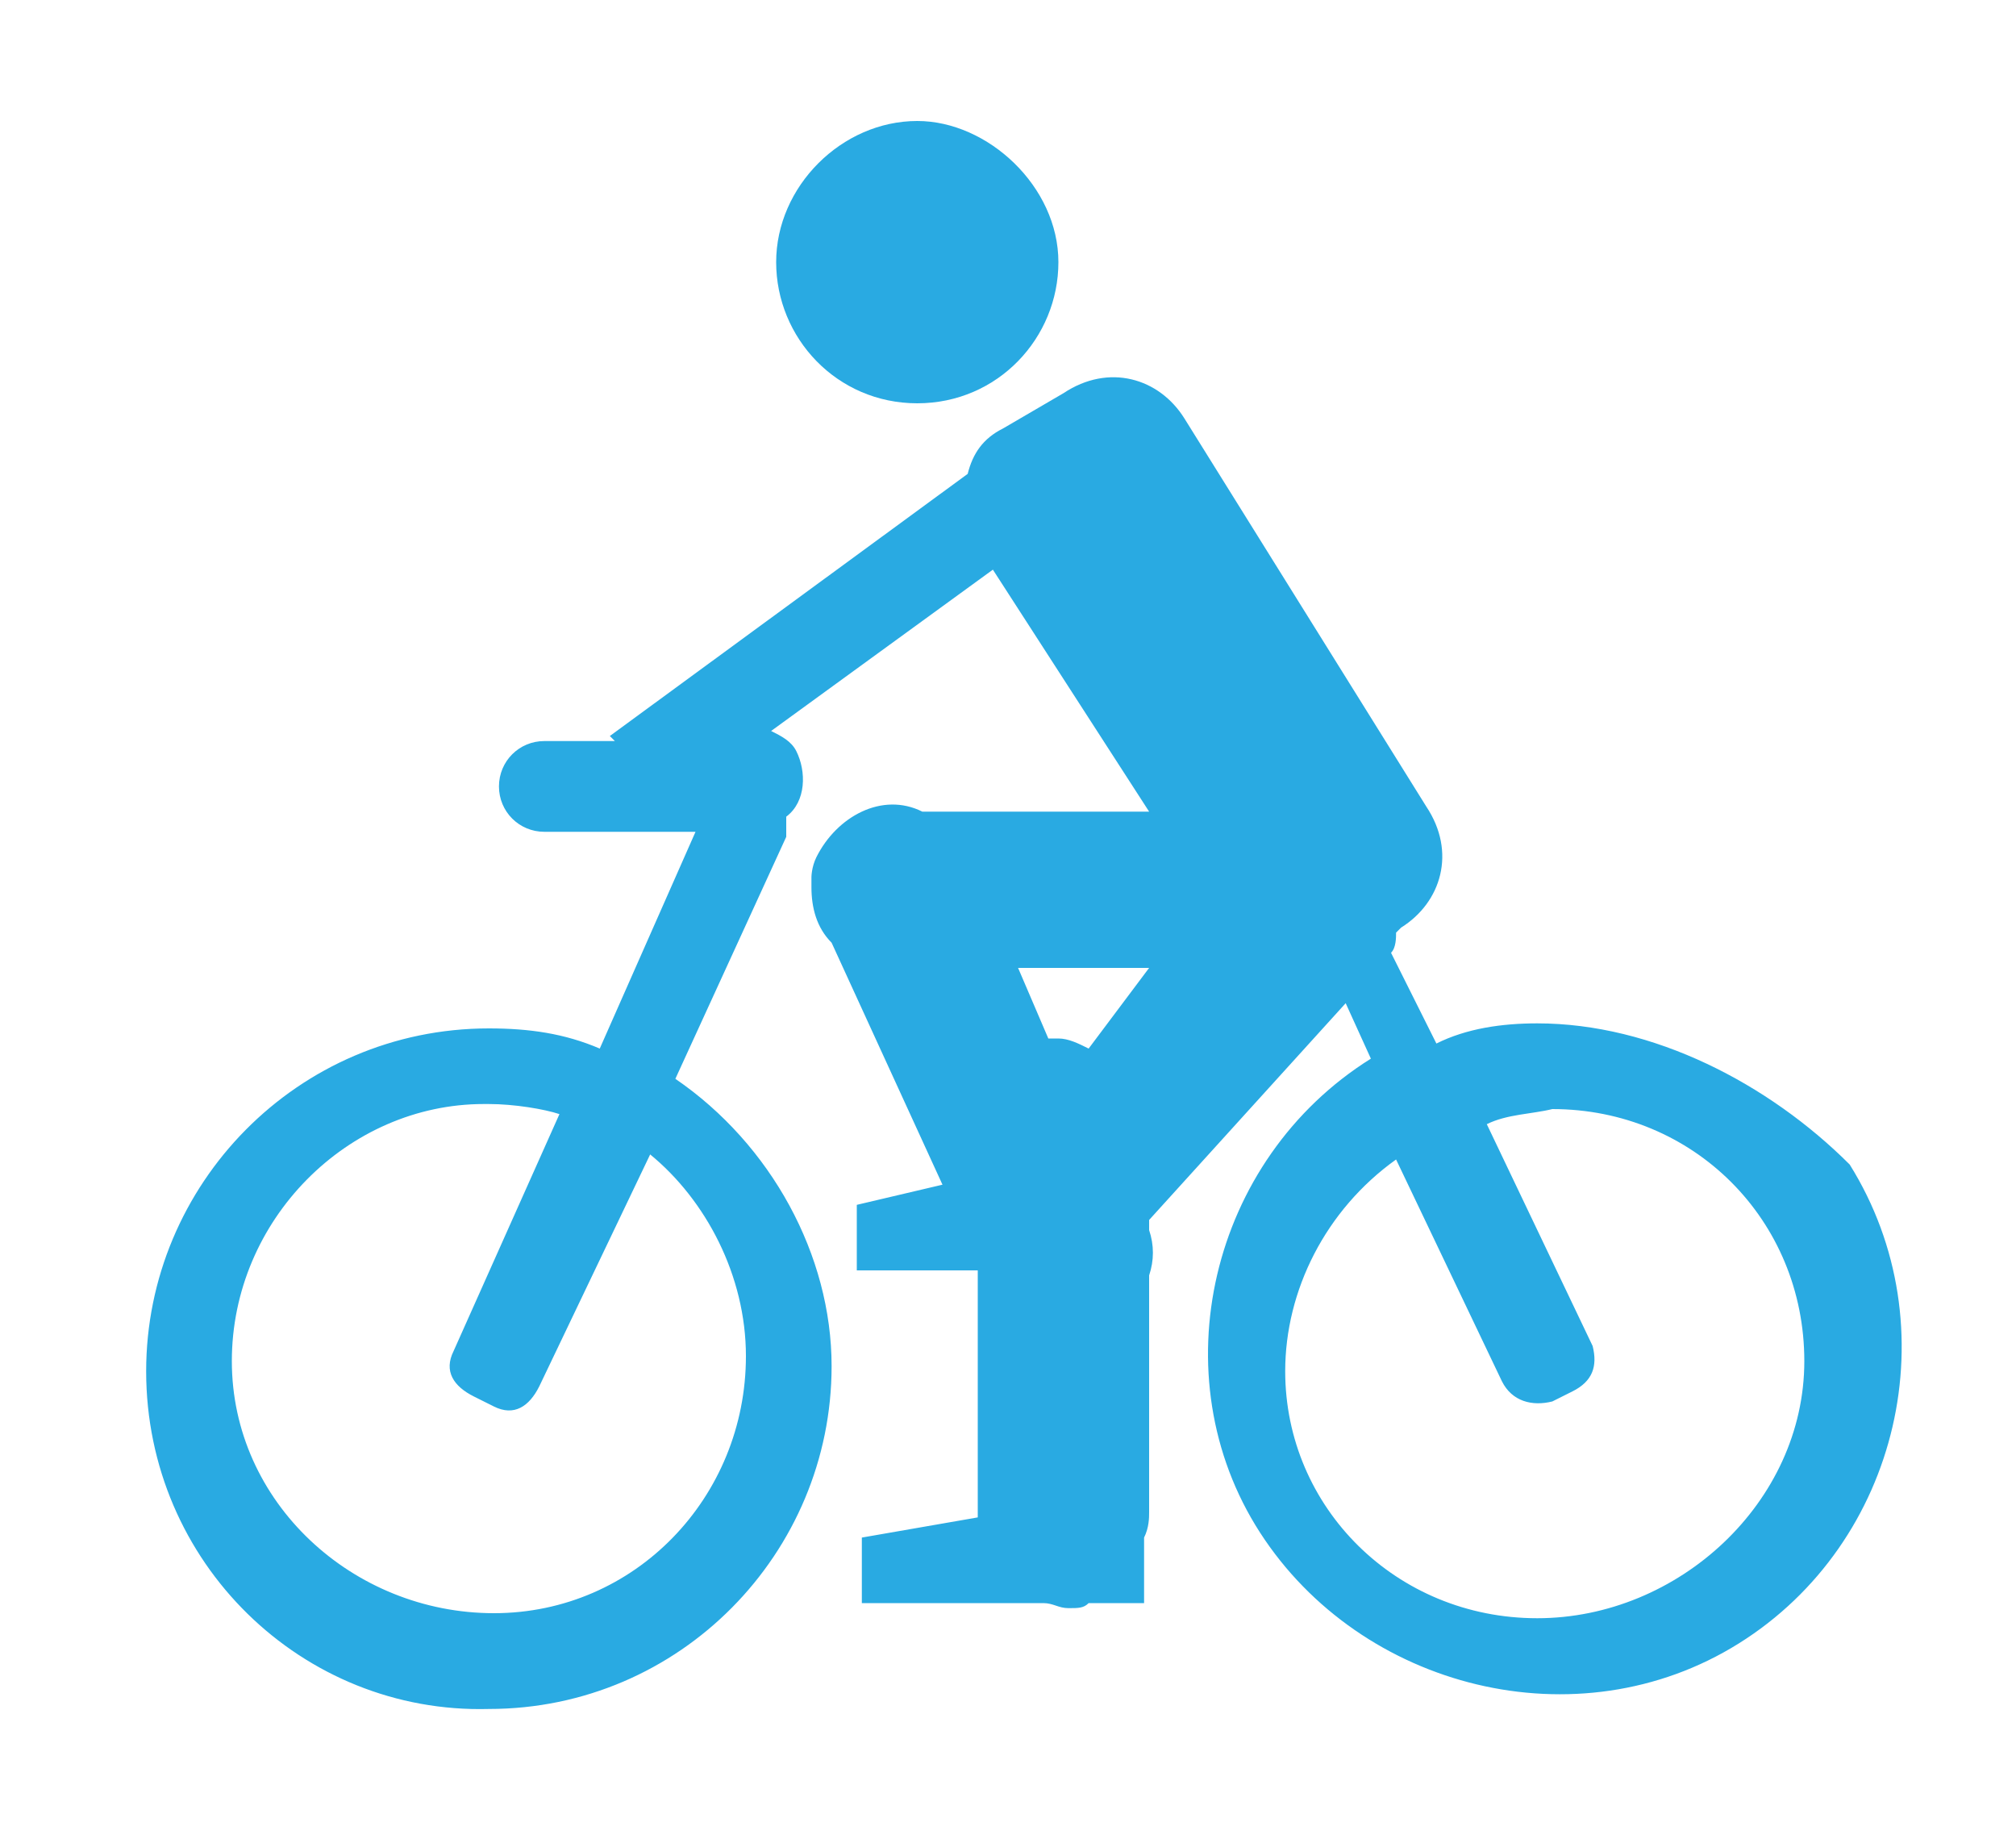 <?xml version="1.0" encoding="utf-8"?>
<!-- Generator: Adobe Illustrator 26.0.3, SVG Export Plug-In . SVG Version: 6.00 Build 0)  -->
<svg version="1.1" id="Layer_1" xmlns="http://www.w3.org/2000/svg" xmlns:xlink="http://www.w3.org/1999/xlink" x="0px" y="0px"
	 viewBox="0 0 40 36.4" style="enable-background:new 0 0 40 36.4;" xml:space="preserve">
<style type="text/css">
	.st0{fill:#29AAE2;}
</style>
<g>
	<g id="Layer_1-2">
		<path class="st0" d="M30.5,20.3c-0.7,0-1.4,0.1-2,0.4l-0.9-1.8c0.1-0.1,0.1-0.3,0.1-0.4l0.1-0.1c0.8-0.5,1.1-1.5,0.5-2.4l-4.8-7.7
			C23,7.5,22,7.2,21.1,7.8l0,0l-1.2,0.7c-0.4,0.2-0.6,0.5-0.7,0.9l-7.1,5.2l0.1,0.1h-1.4c-0.5,0-0.9,0.4-0.9,0.9
			c0,0.5,0.4,0.9,0.9,0.9h3l-1.9,4.3c-0.7-0.3-1.4-0.4-2.2-0.4c-3.8,0-6.8,3.1-6.8,6.8C2.9,31,6,34,9.7,33.9c3.8,0,6.8-3.1,6.8-6.8
			c0-2.2-1.2-4.4-3.1-5.7l2.2-4.8c0-0.1,0-0.3,0-0.4c0.4-0.3,0.4-0.9,0.2-1.3c-0.1-0.2-0.3-0.3-0.5-0.4l4.4-3.2l3.1,4.8h-4.5
			c-0.8-0.4-1.7,0.1-2.1,0.9c-0.1,0.2-0.1,0.4-0.1,0.4s0,0.1,0,0.2c0,0.4,0.1,0.8,0.4,1.1l2.2,4.8L17,23.9v1.3h2.4v4.9l-2.3,0.4v1.3
			h3.6c0.2,0,0.3,0.1,0.5,0.1s0.3,0,0.4-0.1h1.1v-1.3c0.1-0.2,0.1-0.4,0.1-0.5v-4.7c0.1-0.3,0.1-0.6,0-0.9v-0.2l3.9-4.3l0.5,1.1
			C24,23,23,27.3,25,30.4s6.3,4.2,9.5,2.2s4.2-6.3,2.2-9.5C35.1,21.5,32.8,20.3,30.5,20.3z M14.8,26.9c0,2.8-2.2,5.1-5,5.1
			s-5.2-2.2-5.2-5s2.3-5.1,5-5.1c0,0,0,0,0.1,0c0.5,0,1.1,0.1,1.4,0.2L9,26.8c-0.2,0.4,0,0.7,0.4,0.9l0.4,0.2c0.4,0.2,0.7,0,0.9-0.4
			l2.2-4.6C14,23.8,14.8,25.3,14.8,26.9z M21.6,20.8c-0.2-0.1-0.4-0.2-0.6-0.2h-0.2l-0.6-1.4h2.6L21.6,20.8z M30.5,32.1
			c-2.8,0-5-2.2-5-4.9c0-1.6,0.8-3.2,2.2-4.2l2.1,4.4c0.2,0.4,0.6,0.5,1,0.4l0.4-0.2c0.4-0.2,0.5-0.5,0.4-0.9l-2.1-4.4
			c0.4-0.2,0.9-0.2,1.3-0.3c2.8,0,5,2.2,5,5S33.3,32.1,30.5,32.1L30.5,32.1z"/>
		<path class="st0" d="M18.2,8C19.8,8,21,6.7,21,5.2s-1.4-2.8-2.8-2.8c-1.5,0-2.8,1.3-2.8,2.8S16.6,8,18.2,8L18.2,8z"/>
	</g>
</g>
</svg>

